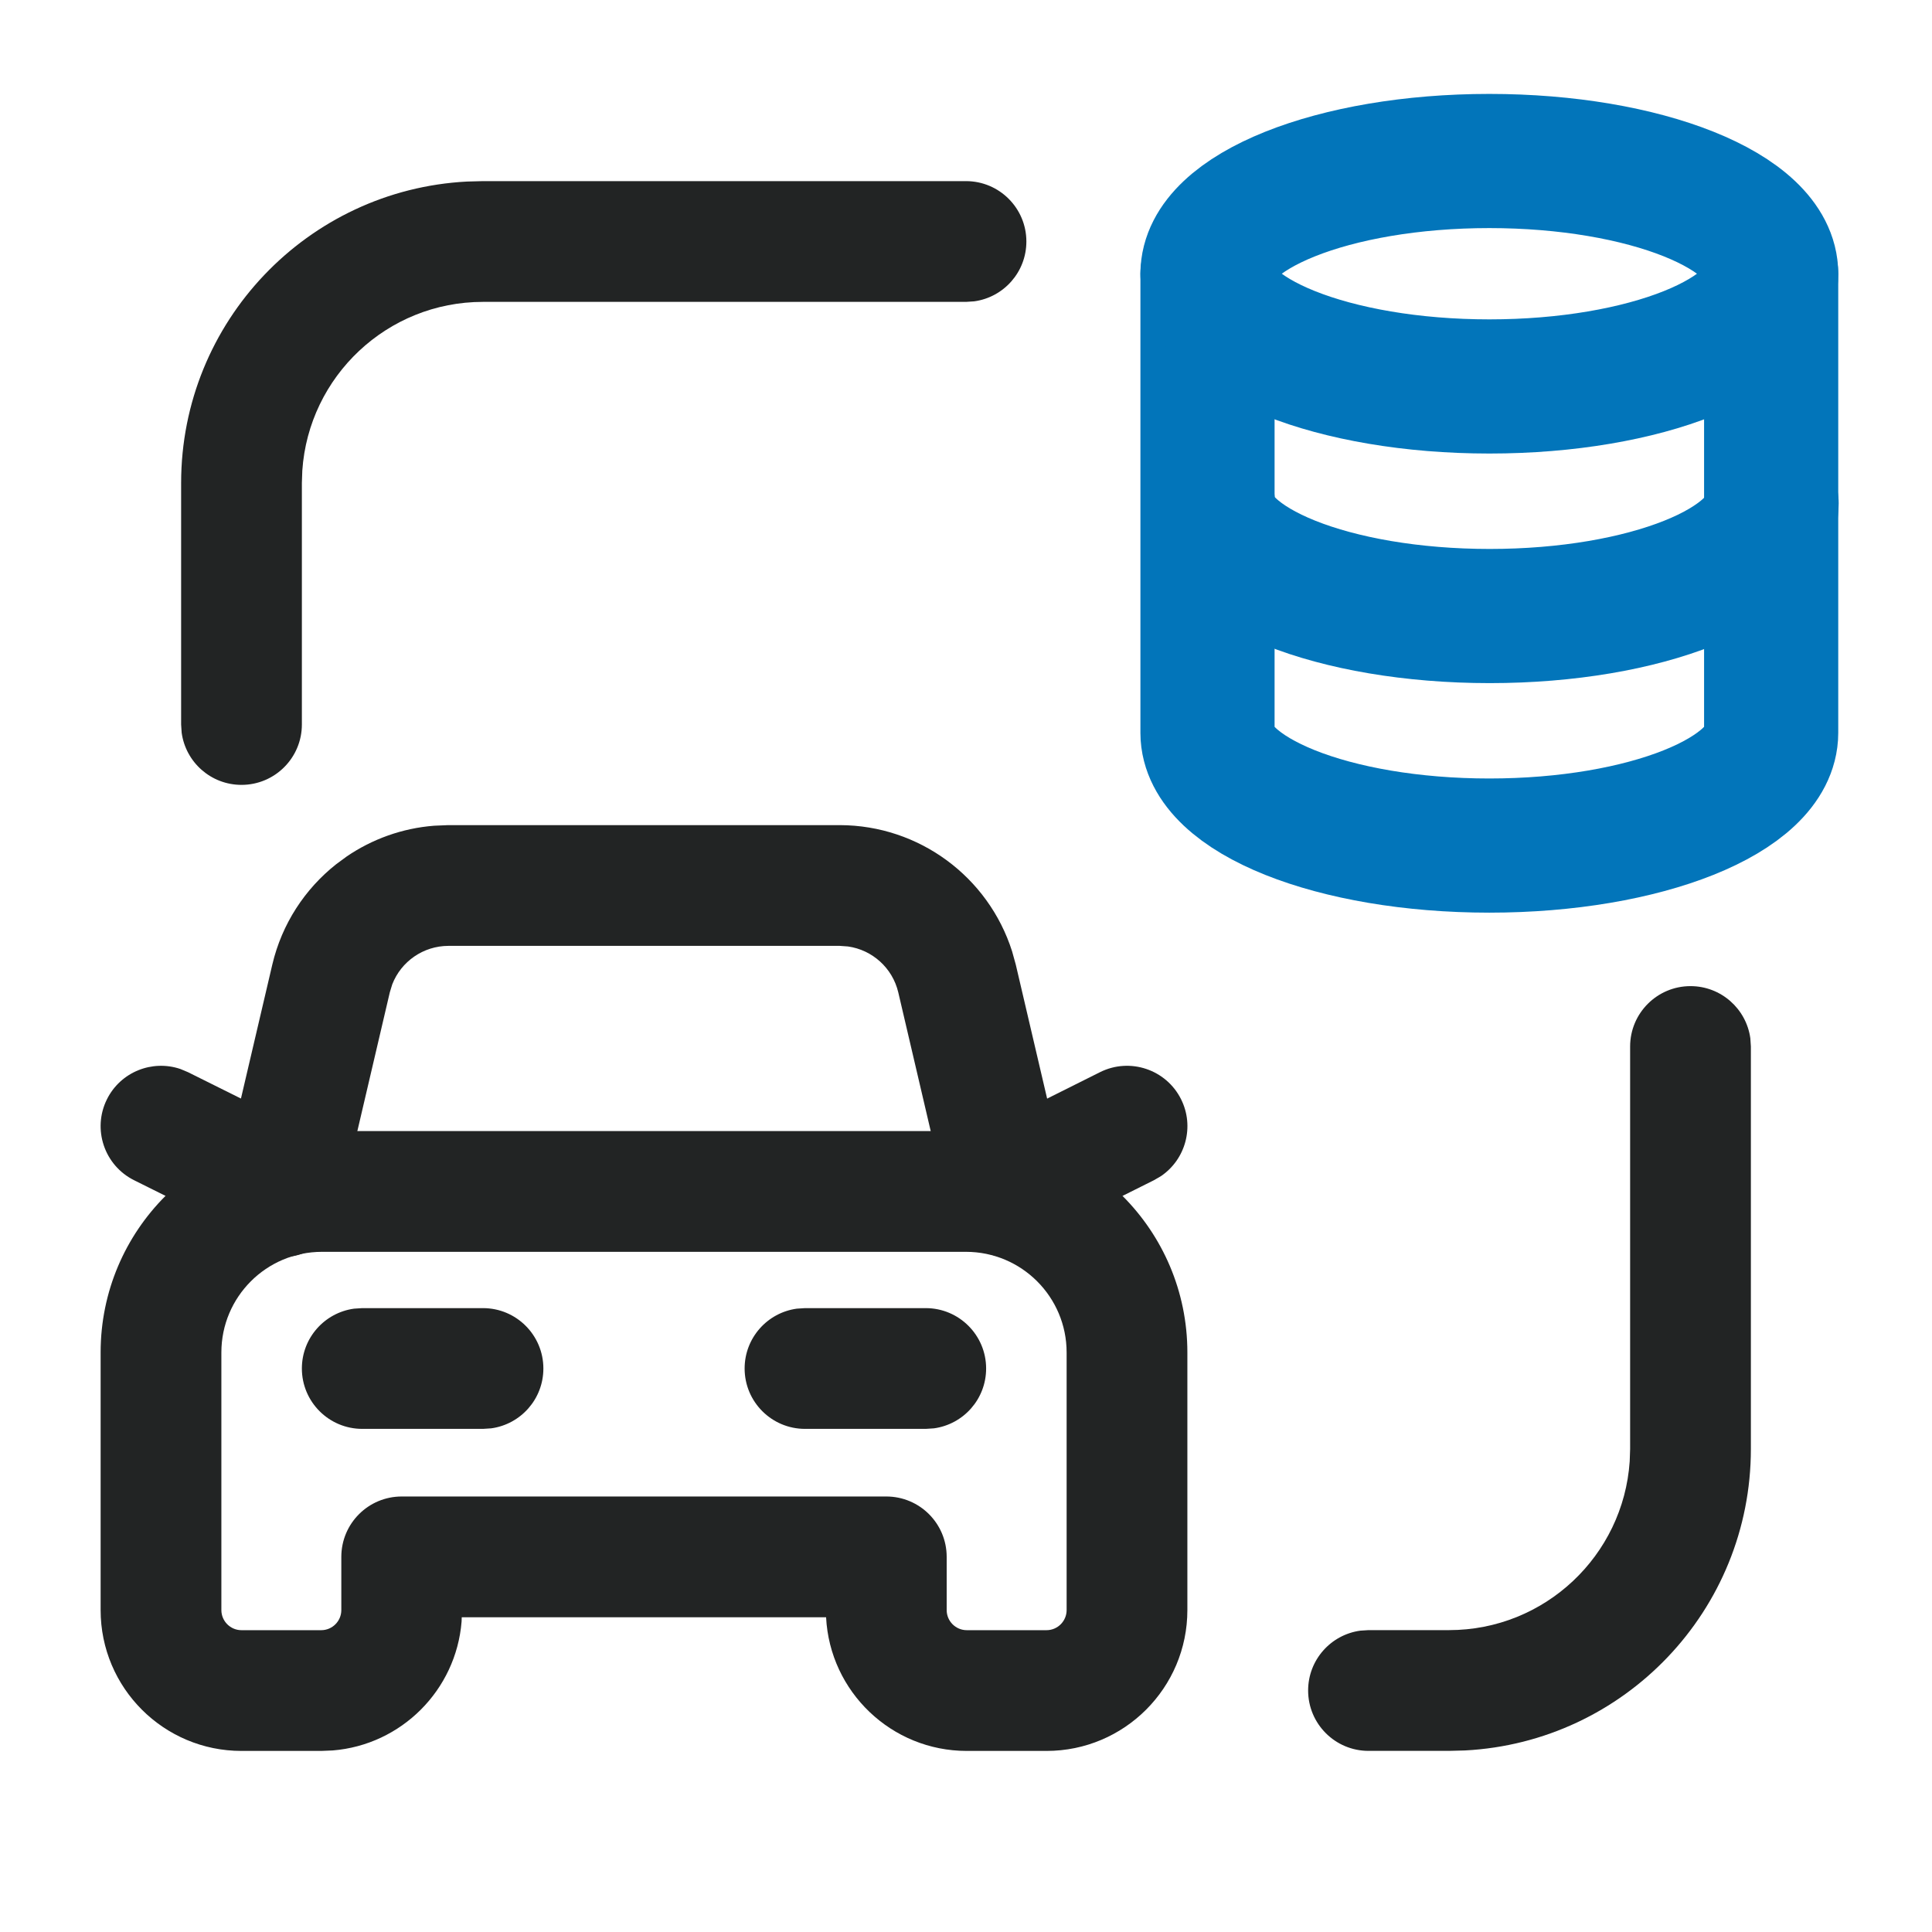 <?xml version="1.0" encoding="UTF-8"?>
<svg xmlns="http://www.w3.org/2000/svg" width="36" height="36" viewBox="0 0 36 36" fill="none">
  <path d="M18 3.375C18.621 3.375 19.125 3.879 19.125 4.5C19.125 5.07 18.702 5.54 18.153 5.615L18 5.625H9C7.214 5.625 5.752 7.013 5.633 8.769L5.625 9V13.5C5.625 14.121 5.121 14.625 4.5 14.625C3.93 14.625 3.46 14.202 3.385 13.653L3.375 13.5V9C3.375 5.994 5.734 3.538 8.701 3.383L9 3.375H18Z" fill="#222424"></path>
  <path d="M31.5 18.375C32.069 18.375 32.54 18.798 32.615 19.347L32.625 19.5V27C32.625 30.006 30.267 32.462 27.299 32.617L27 32.625H25.5C24.879 32.625 24.375 32.121 24.375 31.5C24.375 30.93 24.798 30.46 25.347 30.385L25.5 30.375H27C28.786 30.375 30.248 28.987 30.367 27.231L30.375 27V19.5C30.375 18.879 30.879 18.375 31.5 18.375Z" fill="#222424"></path>
  <path fill-rule="evenodd" clip-rule="evenodd" d="M6 21.076H18C20.278 21.076 22.125 22.923 22.125 25.201V30.001C22.125 31.451 20.95 32.626 19.5 32.626H18.015C16.61 32.626 15.463 31.522 15.393 30.135H8.604L8.601 30.216C8.498 31.494 7.478 32.514 6.2 32.617L5.985 32.626H4.5C3.05 32.626 1.875 31.451 1.875 30.001V25.201C1.875 22.923 3.722 21.076 6 21.076ZM18 23.326H6C4.964 23.326 4.125 24.166 4.125 25.201V30.001C4.125 30.208 4.293 30.376 4.5 30.376H5.985C6.192 30.376 6.36 30.208 6.36 30.001V29.01C6.36 28.388 6.864 27.885 7.485 27.885H16.515C17.136 27.885 17.64 28.388 17.64 29.01V30.001C17.64 30.208 17.808 30.376 18.015 30.376H19.5C19.707 30.376 19.875 30.208 19.875 30.001V25.201C19.875 24.166 19.035 23.326 18 23.326Z" fill="#222424"></path>
  <path d="M9 24.375C9.621 24.375 10.125 24.879 10.125 25.5C10.125 26.07 9.702 26.54 9.153 26.615L9 26.625H6.75C6.129 26.625 5.625 26.121 5.625 25.5C5.625 24.93 6.048 24.46 6.597 24.385L6.75 24.375H9Z" fill="#222424"></path>
  <path d="M17.25 24.375C17.871 24.375 18.375 24.879 18.375 25.5C18.375 26.07 17.952 26.54 17.403 26.615L17.25 26.625H15C14.379 26.625 13.875 26.121 13.875 25.5C13.875 24.93 14.298 24.46 14.847 24.385L15 24.375H17.25Z" fill="#222424"></path>
  <path d="M20.498 19.978C21.053 19.701 21.729 19.926 22.007 20.482C22.262 20.991 22.093 21.602 21.635 21.914L21.503 21.991L19.261 23.111C18.705 23.389 18.029 23.164 17.752 22.608C17.497 22.099 17.665 21.488 18.123 21.176L18.255 21.099L20.498 19.978Z" fill="#222424"></path>
  <path d="M1.993 20.483C2.247 19.973 2.836 19.741 3.361 19.919L3.502 19.978L5.752 21.098C6.308 21.375 6.534 22.05 6.257 22.607C6.003 23.116 5.415 23.349 4.89 23.171L4.749 23.112L2.499 21.992C1.943 21.715 1.716 21.039 1.993 20.483Z" fill="#222424"></path>
  <path d="M15.651 15.375C17.126 15.379 18.417 16.338 18.859 17.727L18.928 17.976L19.879 22.041C20.02 22.646 19.645 23.251 19.04 23.393C18.485 23.523 17.93 23.218 17.733 22.7L17.688 22.554L16.738 18.491C16.63 18.035 16.253 17.7 15.802 17.636L15.648 17.625L8.355 17.625C7.887 17.626 7.474 17.916 7.309 18.342L7.264 18.489L6.313 22.554C5.984 23.96 3.94 23.537 4.094 22.2L4.122 22.041L5.074 17.974C5.253 17.214 5.682 16.565 6.261 16.106L6.459 15.96C6.934 15.636 7.494 15.432 8.091 15.386L8.352 15.375L15.651 15.375Z" fill="#222424"></path>
  <path d="M22.5 5.102V13.656C22.502 14.816 24.851 15.756 27.751 15.756C30.652 15.756 33.001 14.816 33.003 13.656V5.102" stroke="#0275BA" stroke-width="2.5" stroke-linecap="round" stroke-linejoin="round"></path>
  <path d="M22.508 9.379C22.508 10.539 24.859 11.479 27.759 11.479C30.66 11.479 33.011 10.539 33.011 9.379" stroke="#0275BA" stroke-width="2.5" stroke-linecap="round" stroke-linejoin="round"></path>
  <path d="M22.502 5.101C22.502 6.26 24.853 7.201 27.753 7.201C30.653 7.201 33.003 6.26 33.003 5.101C33.003 3.939 30.65 3 27.751 3C24.853 3 22.502 3.941 22.5 5.101" stroke="#0275BA" stroke-width="2.5" stroke-linecap="round" stroke-linejoin="round"></path>
</svg>
